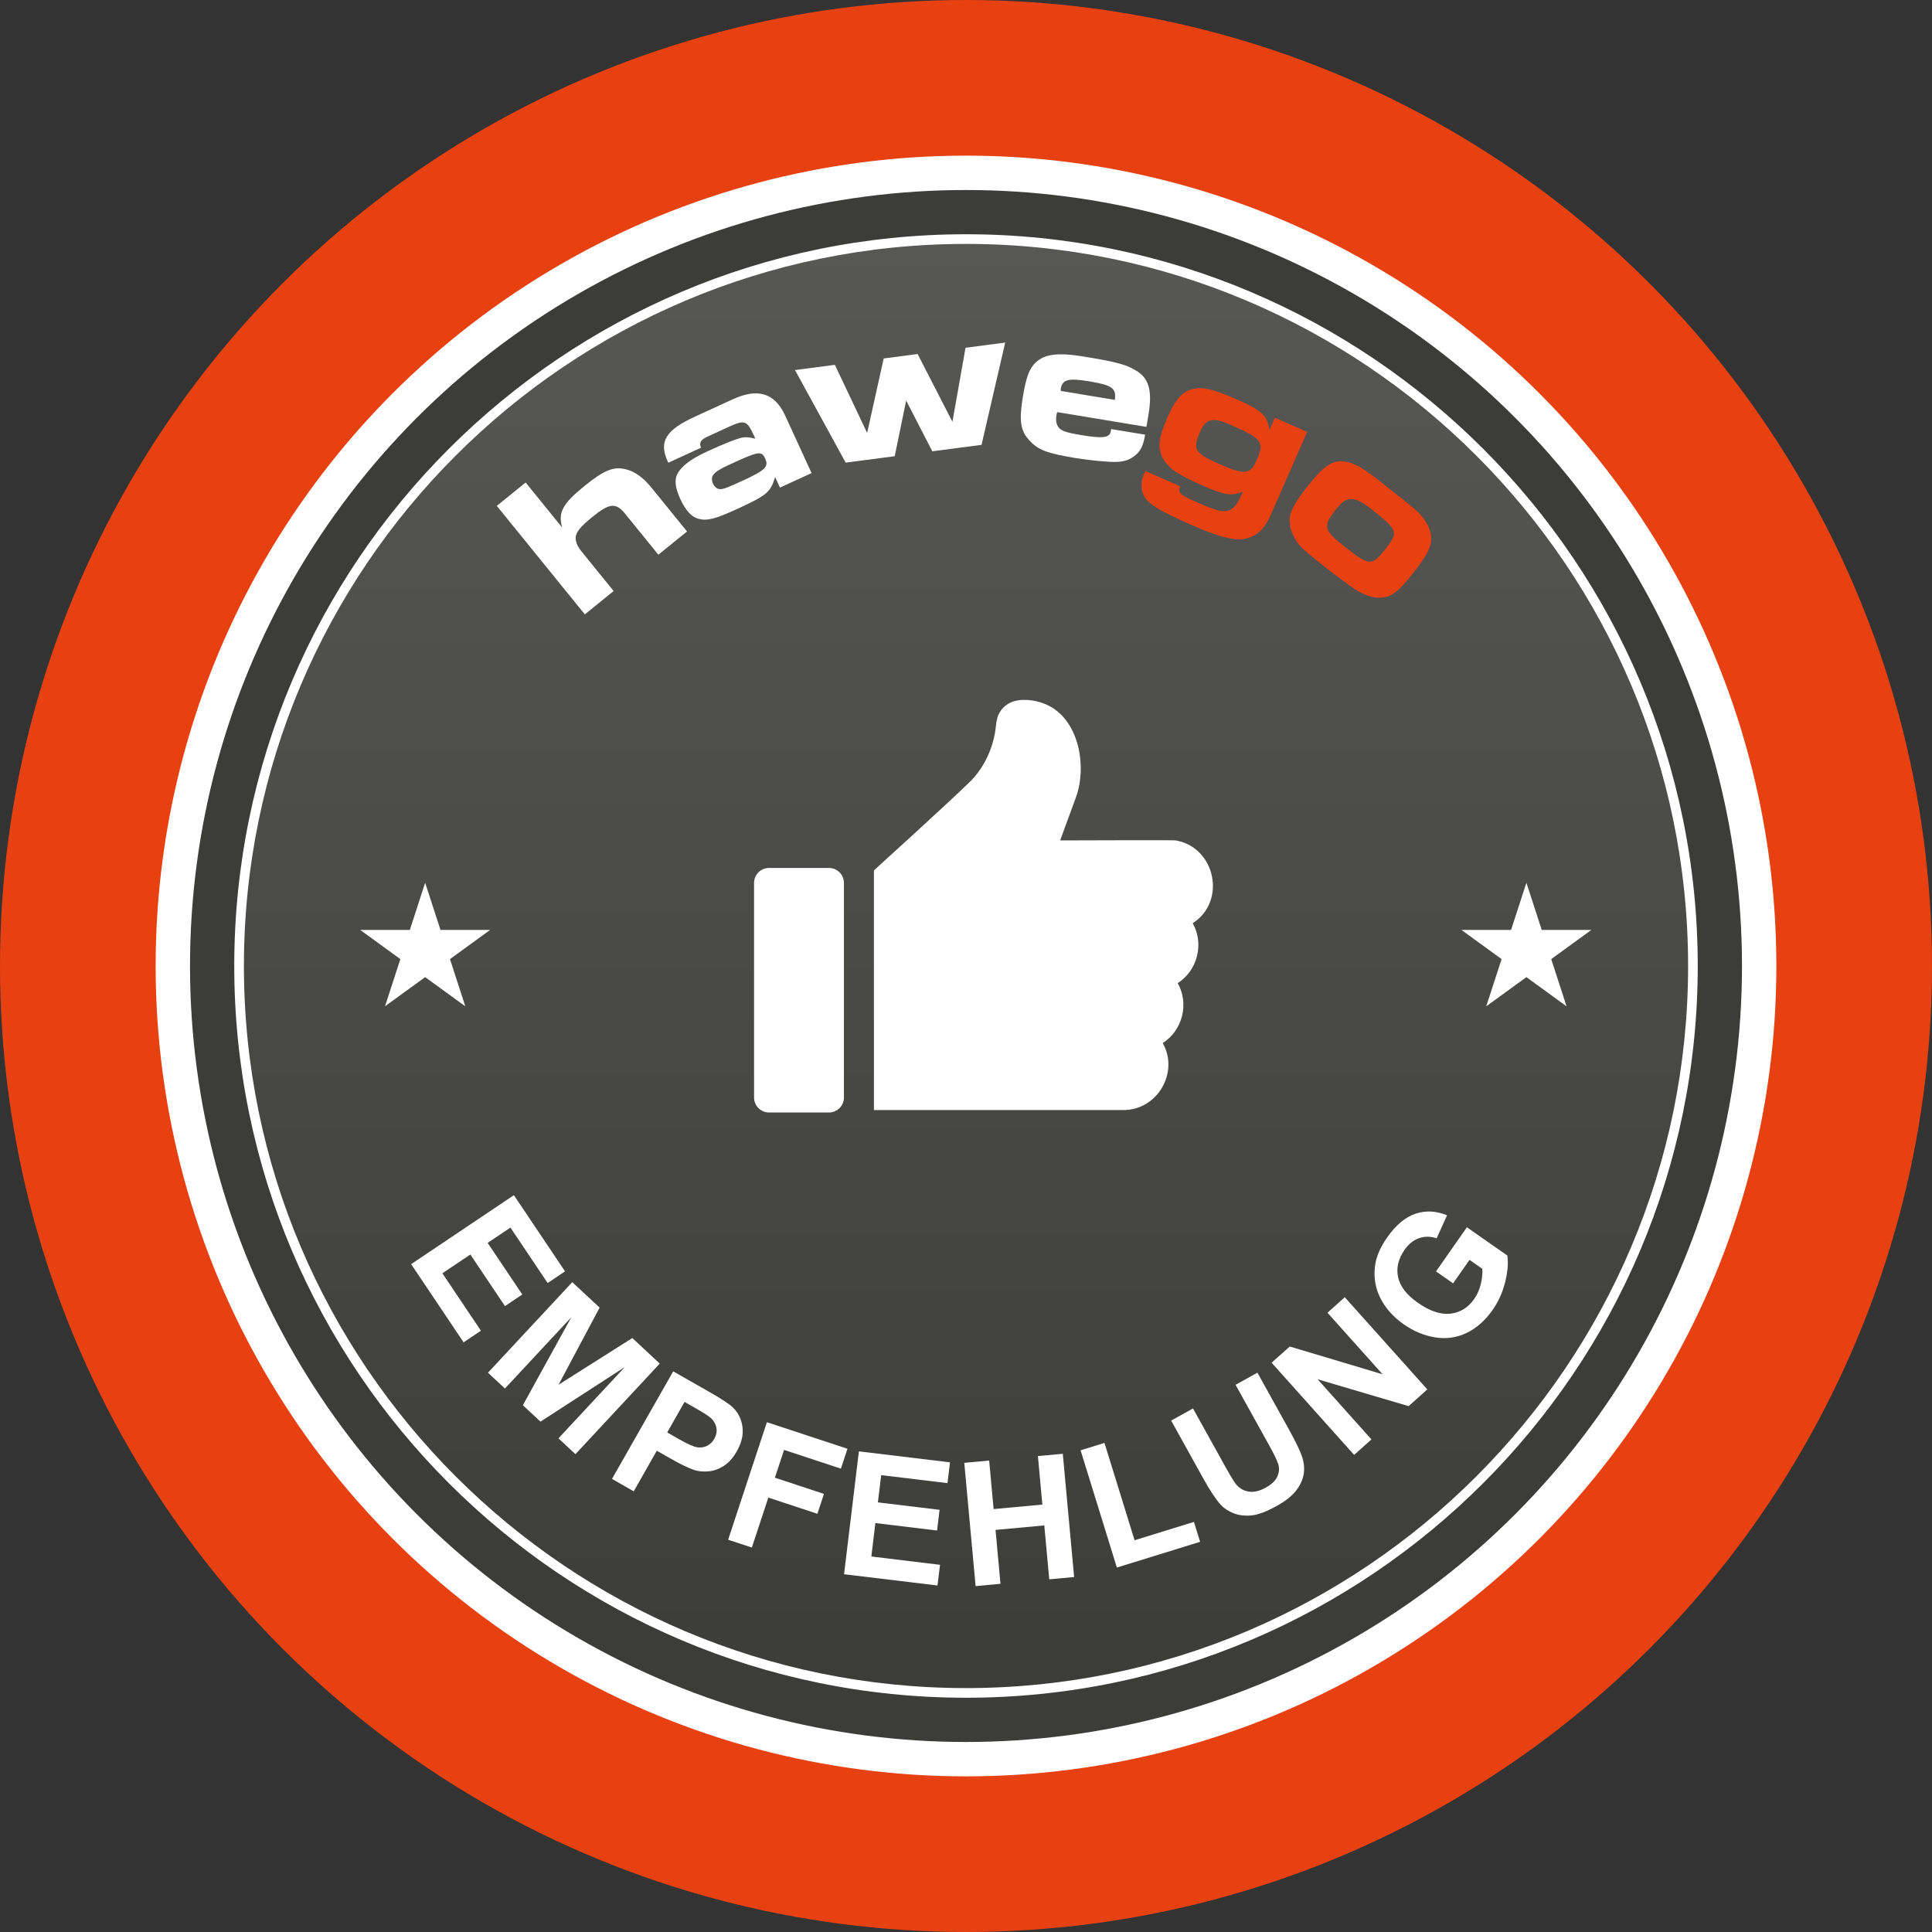 <?xml version="1.0" encoding="iso-8859-1"?>
<!-- Generator: Adobe Illustrator 21.0.0, SVG Export Plug-In . SVG Version: 6.00 Build 0)  -->
<svg version="1.2" baseProfile="tiny" xmlns="http://www.w3.org/2000/svg" xmlns:xlink="http://www.w3.org/1999/xlink" x="0px"
	 y="0px" width="100px" height="100px" viewBox="0 0 100 100" xml:space="preserve">
<rect x="0" y="0" width="100" height="100" fill="#333333" stroke="none"/>
<g id="Ebene_1">
	<circle fill="#E74011" cx="50" cy="50" r="50"/>
	<circle fill="#FFFFFF" cx="50" cy="50" r="41.944"/>
	<circle fill="#3C3C3B" cx="50" cy="50" r="40.165"/>
	<g>
		<linearGradient id="SVGID_1_" gradientUnits="userSpaceOnUse" x1="50" y1="87.626" x2="50" y2="12.374">
			<stop  offset="0" style="stop-color:#3C3C3B"/>
			<stop  offset="1" style="stop-color:#575756"/>
		</linearGradient>
		<circle fill="url(#SVGID_1_)" cx="50" cy="50" r="37.626"/>
		<path fill="#FFFFFF" d="M50,87.875c-20.885,0-37.875-16.99-37.875-37.875S29.115,12.125,50,12.125S87.875,29.115,87.875,50
			S70.884,87.875,50,87.875z M50,12.625c-20.608,0-37.375,16.767-37.375,37.375c0,20.608,16.767,37.375,37.375,37.375
			c20.609,0,37.376-16.767,37.376-37.375C87.375,29.391,70.609,12.625,50,12.625z"/>
	</g>
	<g>
		<path fill="#FFFFFF" d="M25.715,26.184l1.491-1.21l1.891,2.33c-0.218-0.776,0.014-1.222,1.147-2.142
			c1.033-0.838,1.522-1.029,2.152-0.871c0.451,0.111,0.889,0.413,1.323,0.949l1.841,2.268l-1.483,1.204l-1.727-2.128
			c-0.467-0.575-0.804-0.546-1.666,0.154c-0.637,0.517-0.864,0.792-0.888,1.081c-0.008,0.213,0.088,0.457,0.283,0.698l1.683,2.074
			l-1.491,1.21L25.715,26.184z"/>
		<path fill="#FFFFFF" d="M40.121,24.691c-0.245,0.785-0.407,0.936-1.944,1.643c-1.164,0.535-1.57,0.634-2.019,0.521
			c-0.364-0.097-0.671-0.429-0.943-1.021c-0.268-0.582-0.32-1.009-0.145-1.321c0.215-0.396,0.706-0.765,1.524-1.142
			c0.909-0.418,1.599-0.691,1.878-0.731c0.167-0.021,0.327-0.007,0.625,0.065l-0.055-0.118c-0.385-0.837-0.473-0.884-1.382-0.466
			l-0.982,0.452c-0.345,0.159-0.52,0.283-0.396,0.601l-1.691,0.777l-0.029-0.063c-0.48-1.046-0.09-1.633,1.41-2.323l1.956-0.898
			c1.282-0.59,2.169-0.337,2.709,0.836l1.371,2.983l-1.637,0.752L40.121,24.691z M36.912,25.042
			c0.075,0.164,0.215,0.276,0.357,0.276c0.18,0.006,0.401-0.085,1.202-0.453c1.137-0.522,1.326-0.709,1.139-1.118
			c-0.197-0.428-0.318-0.405-1.892,0.319C36.909,24.438,36.731,24.651,36.912,25.042z"/>
		<path fill="#FFFFFF" d="M41.149,19.154l2.063-0.27l1.671,3.524l0.857-3.854l1.756-0.23l1.801,3.507L49.976,18l2.053-0.269
			l-1.224,5.295l-2.549,0.333l-1.353-2.627l-0.592,2.881l-2.539,0.332L41.149,19.154z"/>
		<path fill="#FFFFFF" d="M54.728,21.332c-0.029,0.056-0.041,0.125-0.049,0.174c-0.051,0.306,0.021,0.541,0.172,0.678
			c0.178,0.151,0.439,0.225,1.17,0.345c1.086,0.18,1.42,0.124,1.476-0.212c0.005-0.029,0.011-0.069,0.008-0.11l1.768,0.292
			c-0.095,0.573-0.251,0.902-0.604,1.138c-0.21,0.168-0.541,0.266-0.876,0.271c-0.359,0.021-1.456-0.089-2.128-0.2
			c-1.441-0.239-1.939-0.412-2.393-0.923c-0.456-0.491-0.531-1.021-0.329-2.245c0.172-1.037,0.336-1.476,0.683-1.794
			c0.477-0.428,1.149-0.51,2.531-0.281c1.59,0.263,2.154,0.407,2.631,0.709c0.677,0.386,0.862,1.045,0.663,2.25l-0.111,0.671
			L54.728,21.332z M57.704,20.698c0.079-0.605-0.118-0.76-1.353-0.964c-1.056-0.175-1.365-0.084-1.44,0.37
			c-0.005,0.03-0.013,0.079-0.001,0.131L57.704,20.698z"/>
		<path fill="#E74011" d="M61.08,25.166c-0.129,0.369-0.046,0.428,1.035,0.901c1.392,0.61,1.697,0.559,2.175-0.531l0.04-0.091
			c-0.583,0.235-0.926,0.194-2.061-0.303c-1.337-0.586-1.823-0.919-2.087-1.438c-0.277-0.514-0.215-1.055,0.239-2.089
			c0.377-0.86,0.701-1.253,1.149-1.428c0.558-0.203,1.096-0.109,2.487,0.501c1.245,0.546,1.505,0.823,1.621,1.431l0.025,0.142
			l0.28-0.641l1.676,0.734l-1.895,4.321c-0.297,0.677-0.677,1.046-1.22,1.189c-0.569,0.154-1.354-0.025-2.873-0.691
			c-1.693-0.743-2.185-1.067-2.438-1.461c-0.2-0.339-0.18-0.81-0.031-1.149l0.08-0.183L61.08,25.166z M62.103,22.384
			c-0.386,0.879-0.245,1.082,0.99,1.624c1.337,0.586,1.618,0.567,1.955-0.202c0.409-0.934,0.294-1.094-1.354-1.816
			C62.76,21.581,62.423,21.652,62.103,22.384z"/>
		<path fill="#E74011" d="M72.67,25.893c0.636,0.502,0.807,0.688,0.931,0.837c0.366,0.455,0.523,0.885,0.464,1.348
			c-0.051,0.354-0.298,0.796-0.88,1.533c-0.892,1.129-1.215,1.345-1.887,1.325c-0.313-0.006-0.762-0.181-1.076-0.379
			c-0.215-0.131-0.953-0.664-1.636-1.203c-1.16-0.917-1.307-1.071-1.507-1.381c-0.264-0.425-0.365-0.811-0.315-1.23
			c0.045-0.347,0.329-0.835,0.881-1.533c0.879-1.114,1.321-1.415,1.973-1.32c0.47,0.065,0.919,0.319,1.759,0.981L72.67,25.893z
			 M69.93,25.831c-0.27,0.003-0.454,0.125-0.826,0.595c-0.632,0.8-0.593,1.009,0.466,1.845c1.31,1.034,1.432,1.042,2.125,0.163
			c0.706-0.894,0.667-0.989-0.714-2.08C70.495,25.971,70.201,25.827,69.93,25.831z"/>
	</g>
	<g>
		<path fill="#FFFFFF" d="M21.281,65.432l5.318-3.57l2.647,3.943l-0.9,0.604l-1.926-2.869l-1.18,0.791l1.793,2.671l-0.896,0.602
			l-1.792-2.671l-1.448,0.972l1.995,2.972l-0.896,0.602L21.281,65.432z"/>
		<path fill="#FFFFFF" d="M25.256,71.052l4.364-4.688l1.417,1.318l-2.126,3.99l3.818-2.415l1.42,1.322l-4.364,4.688l-0.88-0.818
			l3.436-3.691l-4.366,2.825l-0.912-0.849l2.509-4.555l-3.436,3.69L25.256,71.052z"/>
		<path fill="#FFFFFF" d="M31.676,76.549l3.169-5.568l1.804,1.027c0.684,0.389,1.113,0.67,1.289,0.844
			c0.271,0.266,0.436,0.599,0.491,1.001c0.057,0.402-0.042,0.825-0.294,1.269c-0.194,0.342-0.42,0.594-0.677,0.756
			s-0.519,0.256-0.785,0.279c-0.267,0.024-0.511,0.002-0.733-0.067c-0.298-0.1-0.702-0.294-1.211-0.584l-0.733-0.417l-1.194,2.101
			L31.676,76.549z M35.433,72.563l-0.899,1.58l0.615,0.35c0.443,0.252,0.756,0.392,0.938,0.419c0.183,0.026,0.352,0.002,0.507-0.074
			c0.156-0.075,0.28-0.195,0.374-0.36c0.115-0.202,0.15-0.403,0.106-0.603s-0.147-0.367-0.312-0.504
			c-0.119-0.102-0.382-0.269-0.787-0.499L35.433,72.563z"/>
		<path fill="#FFFFFF" d="M37.688,79.697l2.006-6.084l4.171,1.375l-0.34,1.029l-2.942-0.97l-0.475,1.439l2.54,0.838l-0.34,1.029
			l-2.539-0.838l-0.853,2.585L37.688,79.697z"/>
		<path fill="#FFFFFF" d="M43.688,81.482l0.768-6.36l4.716,0.569l-0.13,1.076l-3.432-0.414l-0.17,1.41l3.192,0.385l-0.129,1.072
			l-3.193-0.386l-0.209,1.73l3.554,0.43l-0.13,1.071L43.688,81.482z"/>
		<path fill="#FFFFFF" d="M50.497,82.096l-0.586-6.38l1.288-0.118l0.23,2.511l2.523-0.232l-0.23-2.511l1.288-0.118l0.587,6.379
			l-1.288,0.119l-0.257-2.79l-2.523,0.232l0.256,2.789L50.497,82.096z"/>
		<path fill="#FFFFFF" d="M57.809,81.136l-1.878-6.069l1.236-0.382l1.559,5.038l3.072-0.95l0.319,1.031L57.809,81.136z"/>
		<path fill="#FFFFFF" d="M60.619,73.529l1.131-0.627l1.684,3.033c0.267,0.481,0.454,0.785,0.562,0.913
			c0.176,0.202,0.393,0.322,0.652,0.359c0.259,0.038,0.547-0.03,0.862-0.206c0.321-0.178,0.526-0.378,0.616-0.6
			c0.091-0.222,0.1-0.438,0.026-0.646c-0.073-0.21-0.232-0.536-0.479-0.979l-1.72-3.098l1.131-0.628l1.633,2.941
			c0.373,0.673,0.606,1.165,0.699,1.477s0.11,0.608,0.053,0.891c-0.059,0.282-0.193,0.556-0.406,0.822
			c-0.212,0.266-0.54,0.521-0.982,0.768c-0.535,0.297-0.976,0.461-1.32,0.49c-0.345,0.03-0.652-0.009-0.922-0.117
			c-0.271-0.108-0.491-0.257-0.662-0.445c-0.252-0.279-0.552-0.733-0.899-1.359L60.619,73.529z"/>
		<path fill="#FFFFFF" d="M70.091,75.306l-4.273-4.772l0.938-0.839l4.807,1.438l-2.854-3.187l0.896-0.802l4.273,4.772l-0.967,0.866
			l-4.711-1.39l2.786,3.112L70.091,75.306z"/>
		<path fill="#FFFFFF" d="M75.212,66.426l-0.884-0.619l1.599-2.284l2.091,1.464c0.059,0.372,0.023,0.826-0.108,1.361
			c-0.131,0.536-0.348,1.02-0.65,1.451c-0.384,0.55-0.834,0.947-1.351,1.194c-0.516,0.247-1.06,0.323-1.632,0.229
			s-1.109-0.318-1.613-0.671c-0.547-0.382-0.952-0.837-1.217-1.363c-0.264-0.526-0.355-1.09-0.272-1.69
			c0.061-0.458,0.267-0.938,0.617-1.439c0.456-0.651,0.949-1.064,1.479-1.239c0.529-0.176,1.072-0.146,1.628,0.086l-0.54,1.19
			c-0.31-0.106-0.61-0.11-0.902-0.011s-0.545,0.303-0.759,0.608c-0.324,0.463-0.435,0.934-0.333,1.412
			c0.103,0.479,0.442,0.92,1.021,1.324c0.622,0.437,1.187,0.625,1.691,0.566c0.506-0.06,0.915-0.313,1.229-0.762
			c0.155-0.222,0.268-0.475,0.337-0.759c0.068-0.284,0.097-0.55,0.085-0.797l-0.666-0.466L75.212,66.426z"/>
	</g>
	<g>
		<path fill="#FFFFFF" d="M42.907,44.925h-3.102c-0.426,0-0.775,0.347-0.775,0.775v11.107c0,0.428,0.347,0.775,0.775,0.775h3.102
			c0.428,0,0.775-0.347,0.775-0.775V45.701C43.683,45.273,43.334,44.925,42.907,44.925z"/>
		<path fill="#FFFFFF" d="M54.873,43.5l0.817-2.228c0.564-1.539,0.199-3.888-1.365-4.724c-0.509-0.272-1.22-0.409-1.794-0.264
			c-0.329,0.083-0.618,0.3-0.79,0.592c-0.198,0.336-0.178,0.727-0.248,1.099c-0.179,0.944-0.625,1.841-1.315,2.514
			c-1.204,1.174-4.944,4.561-4.944,4.561v12.406h12.923c1.744,0.001,2.887-1.946,2.027-3.467c1.025-0.657,1.376-2.04,0.775-3.102
			c1.025-0.657,1.376-2.04,0.775-3.102c1.769-1.133,1.178-3.937-0.889-4.287C60.72,43.479,54.873,43.5,54.873,43.5z"/>
	</g>
	<polygon fill="#FFFFFF" points="22.006,45.69 22.8,48.133 25.369,48.133 23.291,49.643 24.084,52.086 22.006,50.576 19.928,52.086 
		20.722,49.643 18.644,48.133 21.213,48.133 	"/>
	<polygon fill="#FFFFFF" points="79.006,45.69 79.8,48.133 82.369,48.133 80.291,49.643 81.084,52.086 79.006,50.576 76.928,52.086 
		77.722,49.643 75.644,48.133 78.213,48.133 	"/>
</g>
<g id="Ebene_2">
</g>
</svg>
